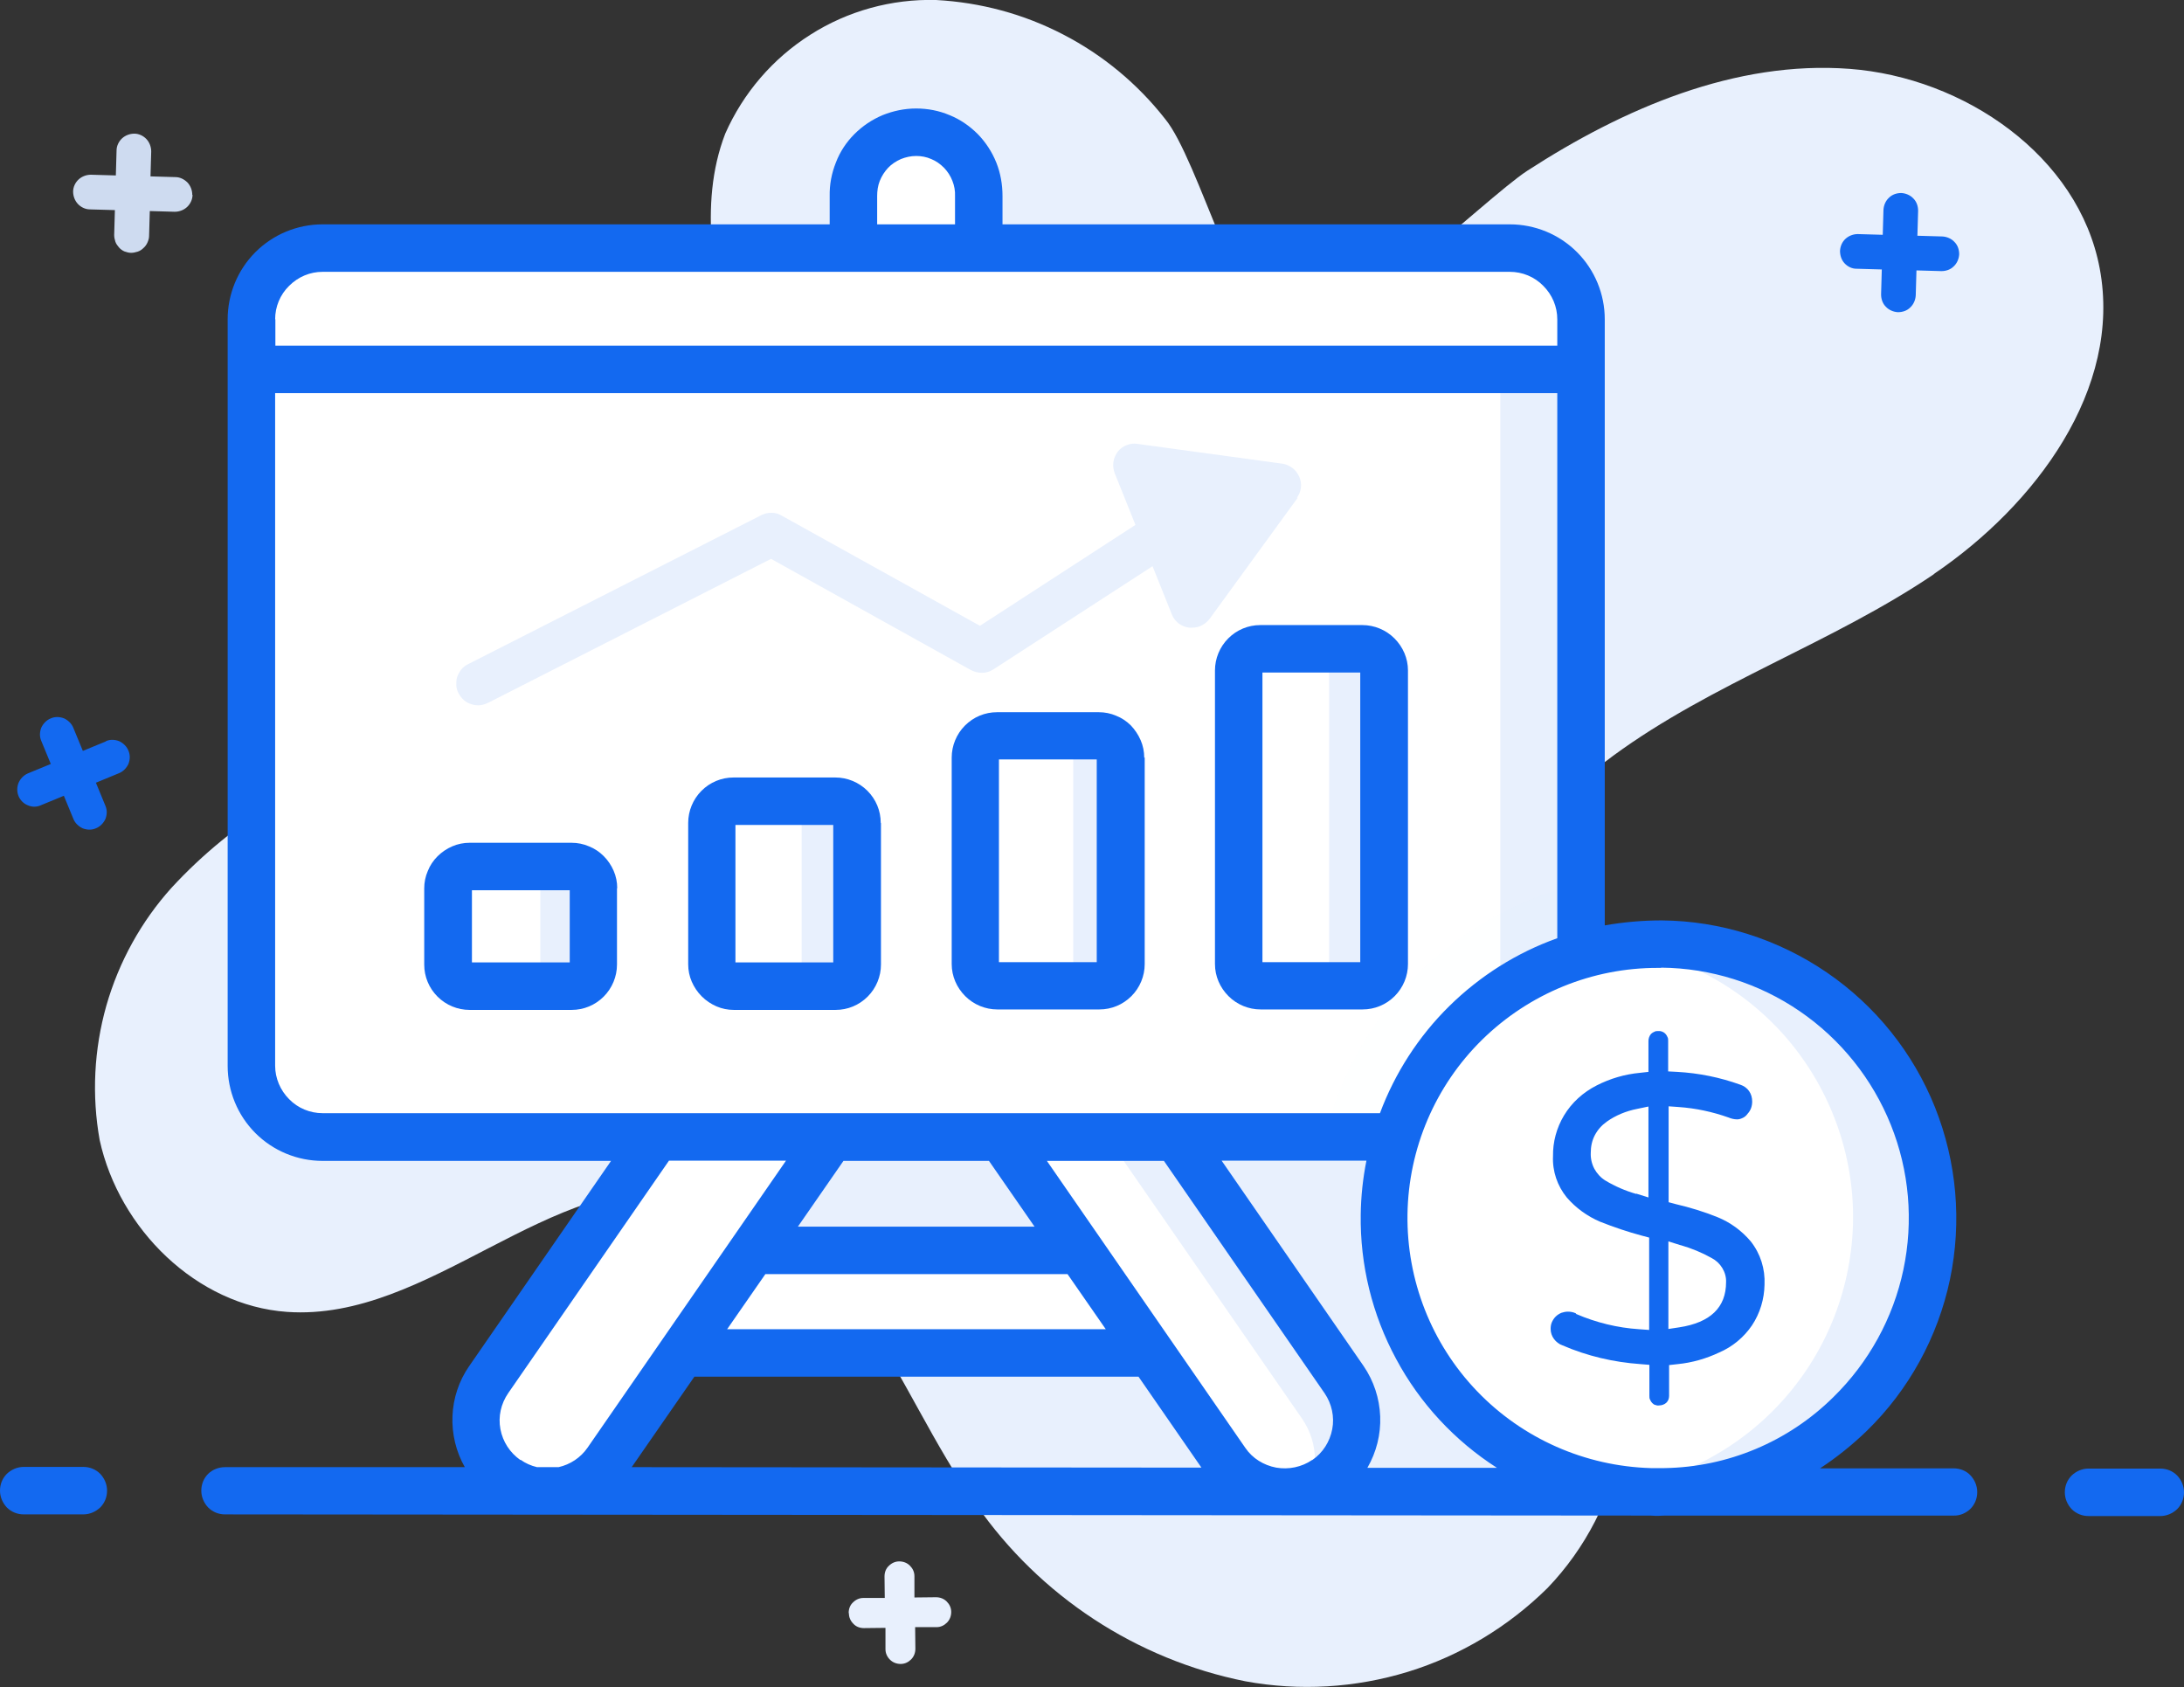 <?xml version="1.0" encoding="UTF-8"?>
<svg xmlns="http://www.w3.org/2000/svg" id="Layer_2" data-name="Layer 2" viewBox="0 0 92 71.07">
  <rect x="0" y="0" width="92" height="71.07" fill="#333333" stroke="none"/>
  <defs>
    <style>
      .cls-1 {
        fill: none;
      }

      .cls-1, .cls-2 {
        opacity: .3;
      }

      .cls-3 {
        fill: #e8f0fd;
      }

      .cls-4 {
        fill: #fff;
      }

      .cls-5, .cls-2 {
        fill: #cedbf0;
      }

      .cls-6 {
        fill: #1369f0;
      }

      .cls-2 {
        isolation: isolate;
      }
    </style>
  </defs>
  <g id="Layer_1-2" data-name="Layer 1">
    <g>
      <path class="cls-3" d="m81.46,24.19c-4.29,2.9-9.33,4.58-13.5,7.64-4.17,3.06-7.46,8.34-5.91,13.28,1.04,3.35,4.05,5.74,5.52,8.93.9,2.14,1.15,4.5.73,6.78-.42,2.28-1.5,4.39-3.11,6.07-1.65,1.63-3.67,2.85-5.88,3.53-2.22.68-4.57.82-6.85.4-4.59-.92-8.65-3.58-11.33-7.43-1.8-2.51-3.01-5.38-4.76-7.93-1.75-2.55-4.23-4.84-7.28-5.27-5.95-.85-11.01,5.49-17,5.07-3.82-.27-7.07-3.5-7.89-7.23-.34-1.89-.24-3.83.28-5.67.53-1.85,1.47-3.55,2.75-4.97,2.61-2.83,5.97-4.86,9.69-5.85,2.52-.74,5.12-1.15,7.58-2.05,2.53-.78,4.68-2.46,6.05-4.73,3.01-5.75-2.33-13.07,0-19.13.76-1.72,2.01-3.17,3.59-4.17C35.71.46,37.56-.05,39.43,0c1.87.1,3.7.59,5.37,1.46,1.66.86,3.12,2.07,4.28,3.55,1.4,1.69,3.23,8.74,4.91,9.26,1.97.61,8.52-5.89,10.35-7.08,4.06-2.63,8.76-4.65,13.57-4.29,4.82.36,9.65,3.66,10.54,8.41.95,5.08-2.71,9.97-6.99,12.87Z"></path>
      <path class="cls-3" d="m35.75,67.94c0-.17.06-.33.18-.44.12-.12.27-.19.44-.19h.9s-.01-.91-.01-.91c0-.17.06-.33.18-.44.12-.12.27-.19.44-.19.17,0,.33.06.45.18s.19.27.19.44v.9s.91-.01.91-.01c.17,0,.33.06.45.18s.19.27.19.44c0,.17-.06.33-.18.45-.12.12-.27.19-.44.19h-.9s.01.91.01.91c0,.17-.06.33-.18.45-.12.12-.27.19-.44.19-.17,0-.33-.06-.45-.18s-.19-.27-.19-.44v-.9s-.91.01-.91.01c-.17,0-.33-.06-.44-.18-.12-.12-.19-.27-.19-.44Z"></path>
      <path class="cls-5" d="m8.11,8.21c0,.19-.09.38-.23.51-.14.13-.33.2-.52.2l-1.05-.03-.03,1.05c0,.1-.03.19-.07.28-.04.09-.1.17-.17.23-.07.07-.15.12-.24.15-.09.03-.19.05-.28.05-.1,0-.19-.03-.28-.06-.09-.04-.17-.1-.23-.17s-.12-.15-.15-.24c-.03-.09-.05-.19-.05-.28l.03-1.05-1.05-.03c-.19,0-.38-.09-.51-.23-.13-.14-.2-.33-.2-.52,0-.19.09-.38.23-.51.14-.13.33-.2.52-.2l1.05.03.03-1.05c0-.19.09-.38.23-.51.14-.13.33-.2.52-.2.19,0,.38.09.51.23s.2.33.2.52l-.03,1.05,1.05.03c.19,0,.37.09.51.23.13.14.2.33.2.52Z"></path>
      <path class="cls-4" d="m49.2,52.67h-21.08v4.32h21.08v-4.32Z"></path>
      <path class="cls-4" d="m39.32,41.65l-13.77,19.91c-.23.33-.51.61-.85.82-.33.22-.71.36-1.1.43-.39.07-.79.06-1.18-.02-.39-.08-.76-.24-1.08-.47-.66-.46-1.11-1.16-1.26-1.95-.14-.79.03-1.6.49-2.26l13.77-19.91,4.98,3.44Z"></path>
      <path class="cls-4" d="m39.33,41.65l-13.77,19.9c-.23.33-.51.61-.85.82-.33.22-.71.36-1.1.44-.39.07-.79.07-1.18-.02-.39-.08-.76-.24-1.08-.47-.33-.23-.62-.52-.83-.86.58.11,1.17.05,1.71-.17.54-.22,1.01-.6,1.34-1.08l13.77-19.91-3.01-2.08v-.02s4.99,3.44,4.99,3.44Z"></path>
      <path class="cls-4" d="m37.86,41.65l13.77,19.91c.23.33.51.61.85.82.33.22.71.36,1.1.43.39.07.79.06,1.18-.02.39-.08.76-.24,1.08-.47.33-.23.61-.51.82-.85.22-.33.36-.71.43-1.1.07-.39.06-.79-.02-1.18-.08-.39-.24-.76-.47-1.08l-13.77-19.91-4.98,3.44Z"></path>
      <path class="cls-3" d="m57.15,59.84c0,.49-.12.97-.35,1.41-.23.43-.56.8-.96,1.08-.21.15-.45.27-.69.35.16-.38.24-.79.24-1.2,0-.61-.19-1.21-.54-1.72l-13.77-19.9-3.02,2.09-.2-.29,4.98-3.45,13.77,19.91c.35.5.53,1.1.53,1.72Z"></path>
      <path class="cls-4" d="m63.6,10.45H13.59c-1.65,0-3,1.34-3,3v31.45c0,1.65,1.34,3,3,3h50.01c1.65,0,3-1.34,3-3V13.45c0-1.65-1.34-3-3-3Z"></path>
      <path class="cls-3" d="m66.59,13.45v31.46c0,.8-.32,1.56-.88,2.12-.56.56-1.33.88-2.12.88h-3.39c.8,0,1.56-.32,2.12-.88.56-.56.88-1.33.88-2.12V13.45c0-.8-.32-1.56-.88-2.12s-1.33-.88-2.12-.88h3.39c.8,0,1.56.32,2.12.88.56.56.88,1.33.88,2.12Z"></path>
      <g class="cls-1">
        <g class="cls-1">
          <g class="cls-1">
            <path class="cls-2" d="m66.59,37.21v7.69c0,.8-.32,1.56-.88,2.12-.56.56-1.33.88-2.12.88h-7.81c.65-2.6,2-4.98,3.9-6.86,1.91-1.89,4.3-3.21,6.91-3.83Z"></path>
          </g>
        </g>
      </g>
      <path class="cls-4" d="m10.59,15.56v-2.11c0-.8.32-1.56.88-2.12.56-.56,1.33-.88,2.12-.88h50.01c.8,0,1.56.32,2.12.88.56.56.88,1.33.88,2.12v2.11H10.59Z"></path>
      <path class="cls-4" d="m35.95,8.26v2.19h5.28v-2.19c0-.7-.28-1.37-.77-1.87-.49-.49-1.17-.77-1.87-.77-.35,0-.69.07-1.01.2-.32.13-.61.33-.86.57-.25.25-.44.54-.57.86-.13.32-.2.66-.2,1.01Z"></path>
      <path class="cls-4" d="m35.95,8.26v2.19h5.28v-2.19c0-.7-.28-1.37-.77-1.87-.49-.49-1.17-.77-1.87-.77-.35,0-.69.07-1.01.2-.32.13-.61.33-.86.57-.25.25-.44.54-.57.86-.13.32-.2.66-.2,1.01Z"></path>
      <path class="cls-4" d="m19.79,36.5h4.29c.24,0,.48.09.65.26.17.17.27.4.27.65v3.21c0,.24-.09.48-.26.65-.17.17-.4.27-.65.27h-4.29c-.12,0-.24-.02-.35-.06-.11-.05-.21-.11-.3-.2-.09-.08-.15-.19-.2-.3-.05-.11-.07-.23-.07-.35v-3.21c0-.24.09-.48.26-.65.17-.17.4-.27.65-.27Z"></path>
      <path class="cls-3" d="m25.01,40.63c0,.24-.1.48-.27.65-.17.17-.4.27-.65.27h-2.25c.24,0,.47-.1.65-.27.17-.17.27-.4.27-.65v-3.21c0-.24-.1-.47-.27-.65-.17-.17-.4-.27-.65-.27h2.24c.12,0,.24.02.35.07.11.05.21.11.3.2.09.08.15.19.2.3.05.11.07.23.07.35v3.21Z"></path>
      <path class="cls-4" d="m30.89,33.75h4.29c.24,0,.48.1.65.27.17.17.27.4.27.65v5.96c0,.12-.02.24-.07.35-.05.11-.11.21-.2.3s-.19.15-.3.2c-.11.05-.23.07-.35.07h-4.29c-.12,0-.24-.02-.35-.07-.11-.05-.21-.11-.3-.2-.08-.09-.15-.19-.2-.3-.05-.11-.07-.23-.07-.35v-5.96c0-.24.1-.48.27-.65.17-.17.4-.27.65-.27Z"></path>
      <path class="cls-3" d="m36.11,40.62c0,.24-.1.47-.27.65-.17.17-.4.27-.65.27h-4.29s-.03,0-.05,0h2.01c.12,0,.24-.02.35-.07.11-.05.21-.11.29-.2.08-.08.15-.19.2-.3.05-.11.07-.23.07-.35v-5.96c0-.23-.09-.46-.25-.63-.16-.17-.38-.27-.62-.28h2.28c.24,0,.48.09.65.26s.27.4.27.65v5.96Z"></path>
      <path class="cls-4" d="m42,30.99h4.29c.24,0,.48.1.65.27s.27.4.27.65v8.71c0,.24-.1.48-.27.65-.17.17-.4.27-.65.27h-4.29c-.12,0-.24-.02-.35-.07-.11-.05-.21-.11-.3-.2-.08-.08-.15-.19-.2-.3-.05-.11-.07-.23-.07-.35v-8.71c0-.24.1-.48.27-.65.17-.17.4-.27.65-.27Z"></path>
      <path class="cls-3" d="m47.21,31.9v8.71c0,.12-.02.24-.07.35-.05.11-.11.21-.2.3-.09.09-.19.15-.3.2-.11.05-.23.07-.35.07h-2c.12,0,.24-.02.35-.07.11-.05.21-.11.3-.2.09-.08.15-.19.2-.3.05-.11.07-.23.07-.35v-8.71c-.01-.23-.1-.46-.26-.63-.16-.17-.38-.27-.62-.29h1.96c.24,0,.48.1.65.27s.27.4.27.65Z"></path>
      <path class="cls-4" d="m57.39,27.32h-4.3c-.51,0-.92.41-.92.92v12.37c0,.51.41.92.92.92h4.3c.51,0,.92-.41.92-.92v-12.37c0-.51-.41-.92-.92-.92Z"></path>
      <path class="cls-3" d="m58.31,40.61c0,.24-.1.47-.27.65-.17.17-.4.27-.65.27h-2.32c.24,0,.47-.1.65-.27.17-.17.27-.4.27-.65v-12.37c0-.12-.03-.24-.08-.35-.05-.11-.11-.21-.2-.3-.08-.08-.19-.15-.3-.2-.11-.05-.23-.07-.35-.07h2.32c.12,0,.24.02.35.07.11.05.21.11.3.2.09.09.15.19.2.3.05.11.07.23.07.35v12.37Z"></path>
      <path class="cls-3" d="m54.67,20.96l-3.71,5.1c-.09.12-.2.21-.33.28-.13.07-.27.1-.42.1-.04,0-.07,0-.11,0-.16-.02-.32-.08-.45-.18-.13-.1-.23-.23-.29-.39l-.81-2.02-6.71,4.35c-.14.09-.3.14-.47.14-.17,0-.33-.04-.48-.12l-8.41-4.68-11.93,6.07c-.13.06-.27.1-.41.1-.17,0-.33-.05-.48-.13-.14-.09-.26-.22-.34-.37-.06-.11-.09-.22-.1-.34,0-.12,0-.24.04-.36.04-.11.1-.22.17-.31.08-.09.17-.17.28-.22l12.36-6.28c.13-.07.28-.1.43-.1.15,0,.3.04.43.12l8.35,4.64,6.55-4.25-.87-2.17c-.06-.15-.08-.31-.06-.47.02-.16.09-.31.18-.44.1-.13.23-.22.38-.28.15-.06.31-.08.47-.05l6.08.83c.16.02.3.09.43.18.13.1.22.22.29.37.06.14.09.3.07.46-.02.16-.08.31-.17.43Z"></path>
      <path class="cls-4" d="m81.41,51.44c-.03,2.28-.73,4.51-2.02,6.39-1.29,1.88-3.11,3.34-5.23,4.19-2.12.85-4.44,1.05-6.68.58-2.23-.47-4.28-1.59-5.88-3.23-1.6-1.63-2.67-3.7-3.09-5.95-.42-2.24-.17-4.56.73-6.66.9-2.1,2.4-3.89,4.31-5.13,1.91-1.25,4.15-1.9,6.44-1.87,3.06.04,5.99,1.29,8.13,3.48,2.14,2.19,3.32,5.14,3.29,8.2Z"></path>
      <path class="cls-3" d="m81.41,51.44c-.04,3.06-1.29,5.99-3.48,8.13-2.19,2.14-5.14,3.32-8.2,3.29-.56,0-1.12-.05-1.68-.14,2.75-.37,5.27-1.72,7.11-3.8,1.84-2.08,2.86-4.75,2.9-7.52.03-2.77-.94-5.46-2.72-7.58-1.79-2.12-4.28-3.52-7.02-3.96.56-.07,1.12-.11,1.68-.1,3.06.04,5.99,1.29,8.13,3.48s3.32,5.14,3.29,8.2Z"></path>
      <path class="cls-6" d="m78.22,11.32l1.05.03-.03,1.05c0,.19.06.38.2.52.13.14.32.22.51.23.19,0,.38-.06.52-.2.14-.13.22-.32.23-.51l.03-1.05,1.05.03c.19,0,.38-.06.52-.2.14-.13.22-.32.23-.51,0-.19-.06-.38-.2-.52-.13-.14-.32-.22-.51-.23l-1.05-.03.03-1.05c0-.19-.06-.38-.2-.52-.13-.14-.32-.22-.51-.23-.19,0-.38.06-.52.2-.14.13-.22.32-.23.51l-.03,1.05-1.05-.03c-.19,0-.38.07-.52.2-.14.13-.22.31-.23.51,0,.19.06.38.19.52.13.14.31.23.5.23Z"></path>
      <path class="cls-6" d="m4.46,31.23l-.97.4-.4-.97c-.07-.18-.22-.32-.39-.4-.18-.07-.38-.08-.56,0-.18.07-.32.22-.4.39-.07.18-.08.38,0,.56l.4.97-.97.4c-.18.08-.31.22-.39.4-.07.18-.07.38,0,.55s.21.32.39.39c.18.08.37.08.55,0l.97-.4.4.97c.07.18.22.32.39.4.18.07.38.08.56,0,.18-.07.32-.22.4-.39.07-.18.08-.38,0-.56l-.4-.97.97-.4c.18-.07.32-.22.4-.39.07-.18.08-.38,0-.56-.07-.18-.22-.32-.39-.4-.18-.07-.38-.08-.56,0h0Z"></path>
      <path class="cls-6" d="m3.51,61.79H1c-.27,0-.52.11-.71.29-.19.19-.29.44-.29.71s.11.52.29.71c.19.19.44.29.71.29h2.51c.27,0,.52-.11.71-.29.19-.19.29-.44.29-.71s-.11-.52-.29-.71c-.19-.19-.44-.29-.71-.29Z"></path>
      <path class="cls-6" d="m82.29,61.85h-5.62c.7-.46,1.36-.99,1.96-1.57,1.78-1.73,3-3.96,3.51-6.38.51-2.43.29-4.95-.63-7.26-.92-2.3-2.51-4.28-4.56-5.68-2.05-1.4-4.47-2.17-6.95-2.19-.8,0-1.61.07-2.4.21V13.45c0-1.06-.42-2.08-1.17-2.83-.75-.75-1.77-1.17-2.83-1.17h-21.37v-1.19c0-.48-.08-.96-.26-1.41-.18-.45-.45-.86-.78-1.2-.34-.34-.74-.62-1.19-.8-.45-.19-.92-.28-1.41-.28s-.96.1-1.41.28c-.45.19-.85.46-1.19.8-.34.34-.61.75-.78,1.2-.18.45-.27.93-.26,1.41v1.19H13.59c-1.06,0-2.08.42-2.83,1.17-.75.75-1.17,1.77-1.17,2.83v31.45c0,1.06.42,2.08,1.17,2.83.75.75,1.77,1.17,2.83,1.17h12.15l-5.98,8.65c-.43.62-.67,1.35-.7,2.1-.03.75.15,1.5.52,2.15h-10.1c-.27,0-.52.1-.71.28-.19.19-.29.44-.29.71s.11.52.29.71c.19.19.44.29.71.29l60.04.05c.07,0,.13.01.2.01h.15c.09,0,.17-.01.26-.01h12.16c.27.01.52-.1.71-.28.19-.19.29-.44.29-.71s-.11-.52-.29-.71-.44-.29-.71-.29h0Zm-12.31-21.09c2.09.02,4.12.66,5.84,1.84,1.72,1.18,3.05,2.84,3.83,4.78.78,1.94.96,4.06.53,6.1-.43,2.04-1.46,3.91-2.95,5.37-1.9,1.88-4.45,2.95-7.12,2.99h-.57c-2.77-.08-5.4-1.24-7.32-3.24-1.92-2-2.97-4.68-2.93-7.45.04-2.77,1.17-5.42,3.15-7.36s4.64-3.03,7.41-3.02h.12ZM11.59,13.45c0-.53.21-1.04.59-1.41.38-.38.88-.59,1.41-.59h50.01c.53,0,1.04.21,1.41.59.38.38.59.88.59,1.41v1.11H11.6v-1.11Zm25.36-5.19c0-.22.03-.44.11-.64.08-.2.2-.39.35-.55.15-.16.34-.28.54-.37.2-.08.42-.13.64-.13s.44.04.64.13c.2.08.38.21.54.37.15.16.27.34.35.55.08.2.12.42.11.64v1.19h-3.28v-1.19ZM11.59,44.9v-28.34h54.01v22.96c-1.71.61-3.26,1.59-4.55,2.86-1.29,1.27-2.29,2.82-2.92,4.51H13.59c-.53,0-1.04-.21-1.41-.59-.37-.37-.59-.88-.59-1.41h0Zm43.68,16.6c-.44.3-.99.41-1.51.32-.53-.1-1-.39-1.3-.83l-8.36-12.09h4.93l6.77,9.79c.3.44.42.99.32,1.51-.1.53-.4,1-.84,1.3h0Zm-13.61-12.6l1.92,2.77h-9.97l1.92-2.77h6.13Zm-9.43,4.77h12.74l1.61,2.32h-15.95l1.61-2.32Zm-2.99,4.32h18.72l2.65,3.83-24-.02,2.64-3.81Zm-7.32,3.51c-.44-.31-.74-.77-.84-1.3-.1-.53.02-1.07.33-1.52l6.77-9.79h4.93l-8.36,12.09c-.29.42-.73.71-1.22.82h-.91c-.25-.06-.48-.16-.69-.31h0Zm35.68.33c.38-.66.57-1.41.54-2.17-.03-.76-.27-1.49-.7-2.12l-5.98-8.65h6.1c-.15.75-.23,1.51-.24,2.27-.03,2.12.48,4.21,1.49,6.08,1,1.87,2.47,3.45,4.25,4.59h-5.45Z"></path>
      <path class="cls-6" d="m91,61.86h-3.02c-.27,0-.52.11-.71.29-.19.19-.29.44-.29.71s.11.52.29.71c.19.19.44.29.71.29h3.02c.27,0,.52-.11.71-.29.19-.19.29-.44.29-.71s-.11-.52-.29-.71c-.19-.19-.44-.29-.71-.29Z"></path>
      <path class="cls-6" d="m26,37.41c0-.25-.05-.5-.15-.73-.1-.23-.24-.44-.42-.62-.18-.18-.39-.32-.62-.41-.23-.1-.48-.15-.73-.15h-4.3c-.25,0-.5.05-.73.15-.23.1-.44.24-.62.42-.18.18-.32.39-.41.62-.1.23-.15.48-.15.73v3.21c0,.51.2.99.56,1.35.36.36.85.56,1.35.56h4.3c.51,0,.99-.2,1.35-.56.36-.36.56-.85.56-1.35v-3.21Zm-6.12,3.13v-3.04h4.12v3.04s-4.12,0-4.12,0Z"></path>
      <path class="cls-6" d="m37.1,34.66c0-.51-.2-.99-.56-1.35-.36-.36-.85-.56-1.35-.56h-4.29c-.51,0-.99.2-1.35.56-.36.36-.56.85-.56,1.35v5.96c0,.25.05.5.15.73.1.23.24.44.42.62.18.18.39.32.62.42.23.1.48.15.73.15h4.29c.51,0,.99-.2,1.35-.56.36-.36.56-.85.56-1.35v-5.96Zm-6.12,5.88v-5.79s4.12,0,4.12,0v5.79s-4.12,0-4.12,0Z"></path>
      <path class="cls-6" d="m48.2,31.91c0-.25-.05-.5-.15-.73-.1-.23-.24-.44-.41-.62-.18-.18-.39-.32-.62-.41-.23-.1-.48-.15-.73-.15h-4.29c-.51,0-.99.2-1.35.56-.36.36-.56.85-.56,1.35v8.7c0,.51.21.99.57,1.35.36.36.85.56,1.35.56h4.3c.51,0,.99-.2,1.35-.56.36-.36.56-.85.56-1.35v-8.7Zm-6.12,8.62v-8.54s4.12,0,4.12,0v8.54s-4.12,0-4.12,0Z"></path>
      <path class="cls-6" d="m59.31,40.61v-12.37c0-.51-.21-.99-.57-1.35-.36-.36-.85-.56-1.35-.56h-4.3c-.51,0-.99.2-1.35.56-.36.36-.56.85-.56,1.35v12.37c0,.51.21.99.57,1.35.36.36.85.56,1.35.56h4.3c.51,0,.99-.2,1.35-.56.36-.36.56-.85.56-1.35Zm-6.13-.08v-12.2s4.12,0,4.12,0v12.2s-4.12,0-4.12,0Z"></path>
      <path class="cls-6" d="m66.38,55.32c-.11-.05-.22-.07-.33-.07-.1,0-.19.02-.28.05-.09.04-.17.09-.24.16-.07.07-.12.15-.16.24-.04.09-.05.19-.05.28,0,.15.05.3.14.42.09.12.21.22.36.27,1.04.45,2.15.71,3.29.79l.37.03v1.31c0,.06,0,.11.03.16.02.05.05.1.09.14.04.04.08.07.13.08.05.02.1.03.16.02.11,0,.22-.04.3-.11.04-.04.07-.08.09-.13.02-.05.03-.11.03-.16v-1.3l.36-.04c.61-.06,1.2-.23,1.75-.49.56-.24,1.04-.64,1.38-1.14.34-.51.52-1.11.53-1.72.03-.66-.17-1.3-.58-1.82-.38-.45-.86-.8-1.4-1.02-.57-.23-1.16-.41-1.76-.55l-.3-.08v-4.04s.42.03.42.03c.72.05,1.42.2,2.1.44.12.05.24.08.37.08.09,0,.17-.03.25-.07.08-.04.14-.1.19-.17.13-.14.19-.32.19-.51,0-.16-.04-.31-.13-.44-.09-.13-.22-.22-.37-.27-.86-.31-1.75-.49-2.66-.54l-.38-.02v-1.29c0-.06,0-.11-.03-.16-.02-.05-.05-.1-.09-.14-.08-.08-.19-.12-.3-.11-.06,0-.11,0-.16.03-.05.02-.1.05-.14.09-.07.08-.11.19-.11.3v1.3l-.36.04c-.64.06-1.25.24-1.82.53-.57.29-1.05.72-1.38,1.27-.31.52-.47,1.11-.46,1.71-.03.63.18,1.25.58,1.74.38.44.86.79,1.4,1.02.58.23,1.17.43,1.77.59l.3.08v3.89s-.42-.03-.42-.03c-.92-.06-1.81-.28-2.65-.64Zm4.42-2.87c.45.13.89.31,1.3.54.19.1.34.24.45.42.11.18.17.39.16.6,0,1.06-.66,1.7-1.97,1.9l-.46.07v-3.69s.51.16.51.16Zm-1.88-2.16c-.45-.13-.89-.32-1.29-.56-.2-.12-.36-.3-.47-.5-.11-.21-.16-.44-.15-.67,0-.26.05-.51.17-.74.12-.23.29-.42.5-.57.38-.27.82-.45,1.28-.54l.48-.1v3.83s-.51-.16-.51-.16Z"></path>
    </g>
  </g>
</svg>
